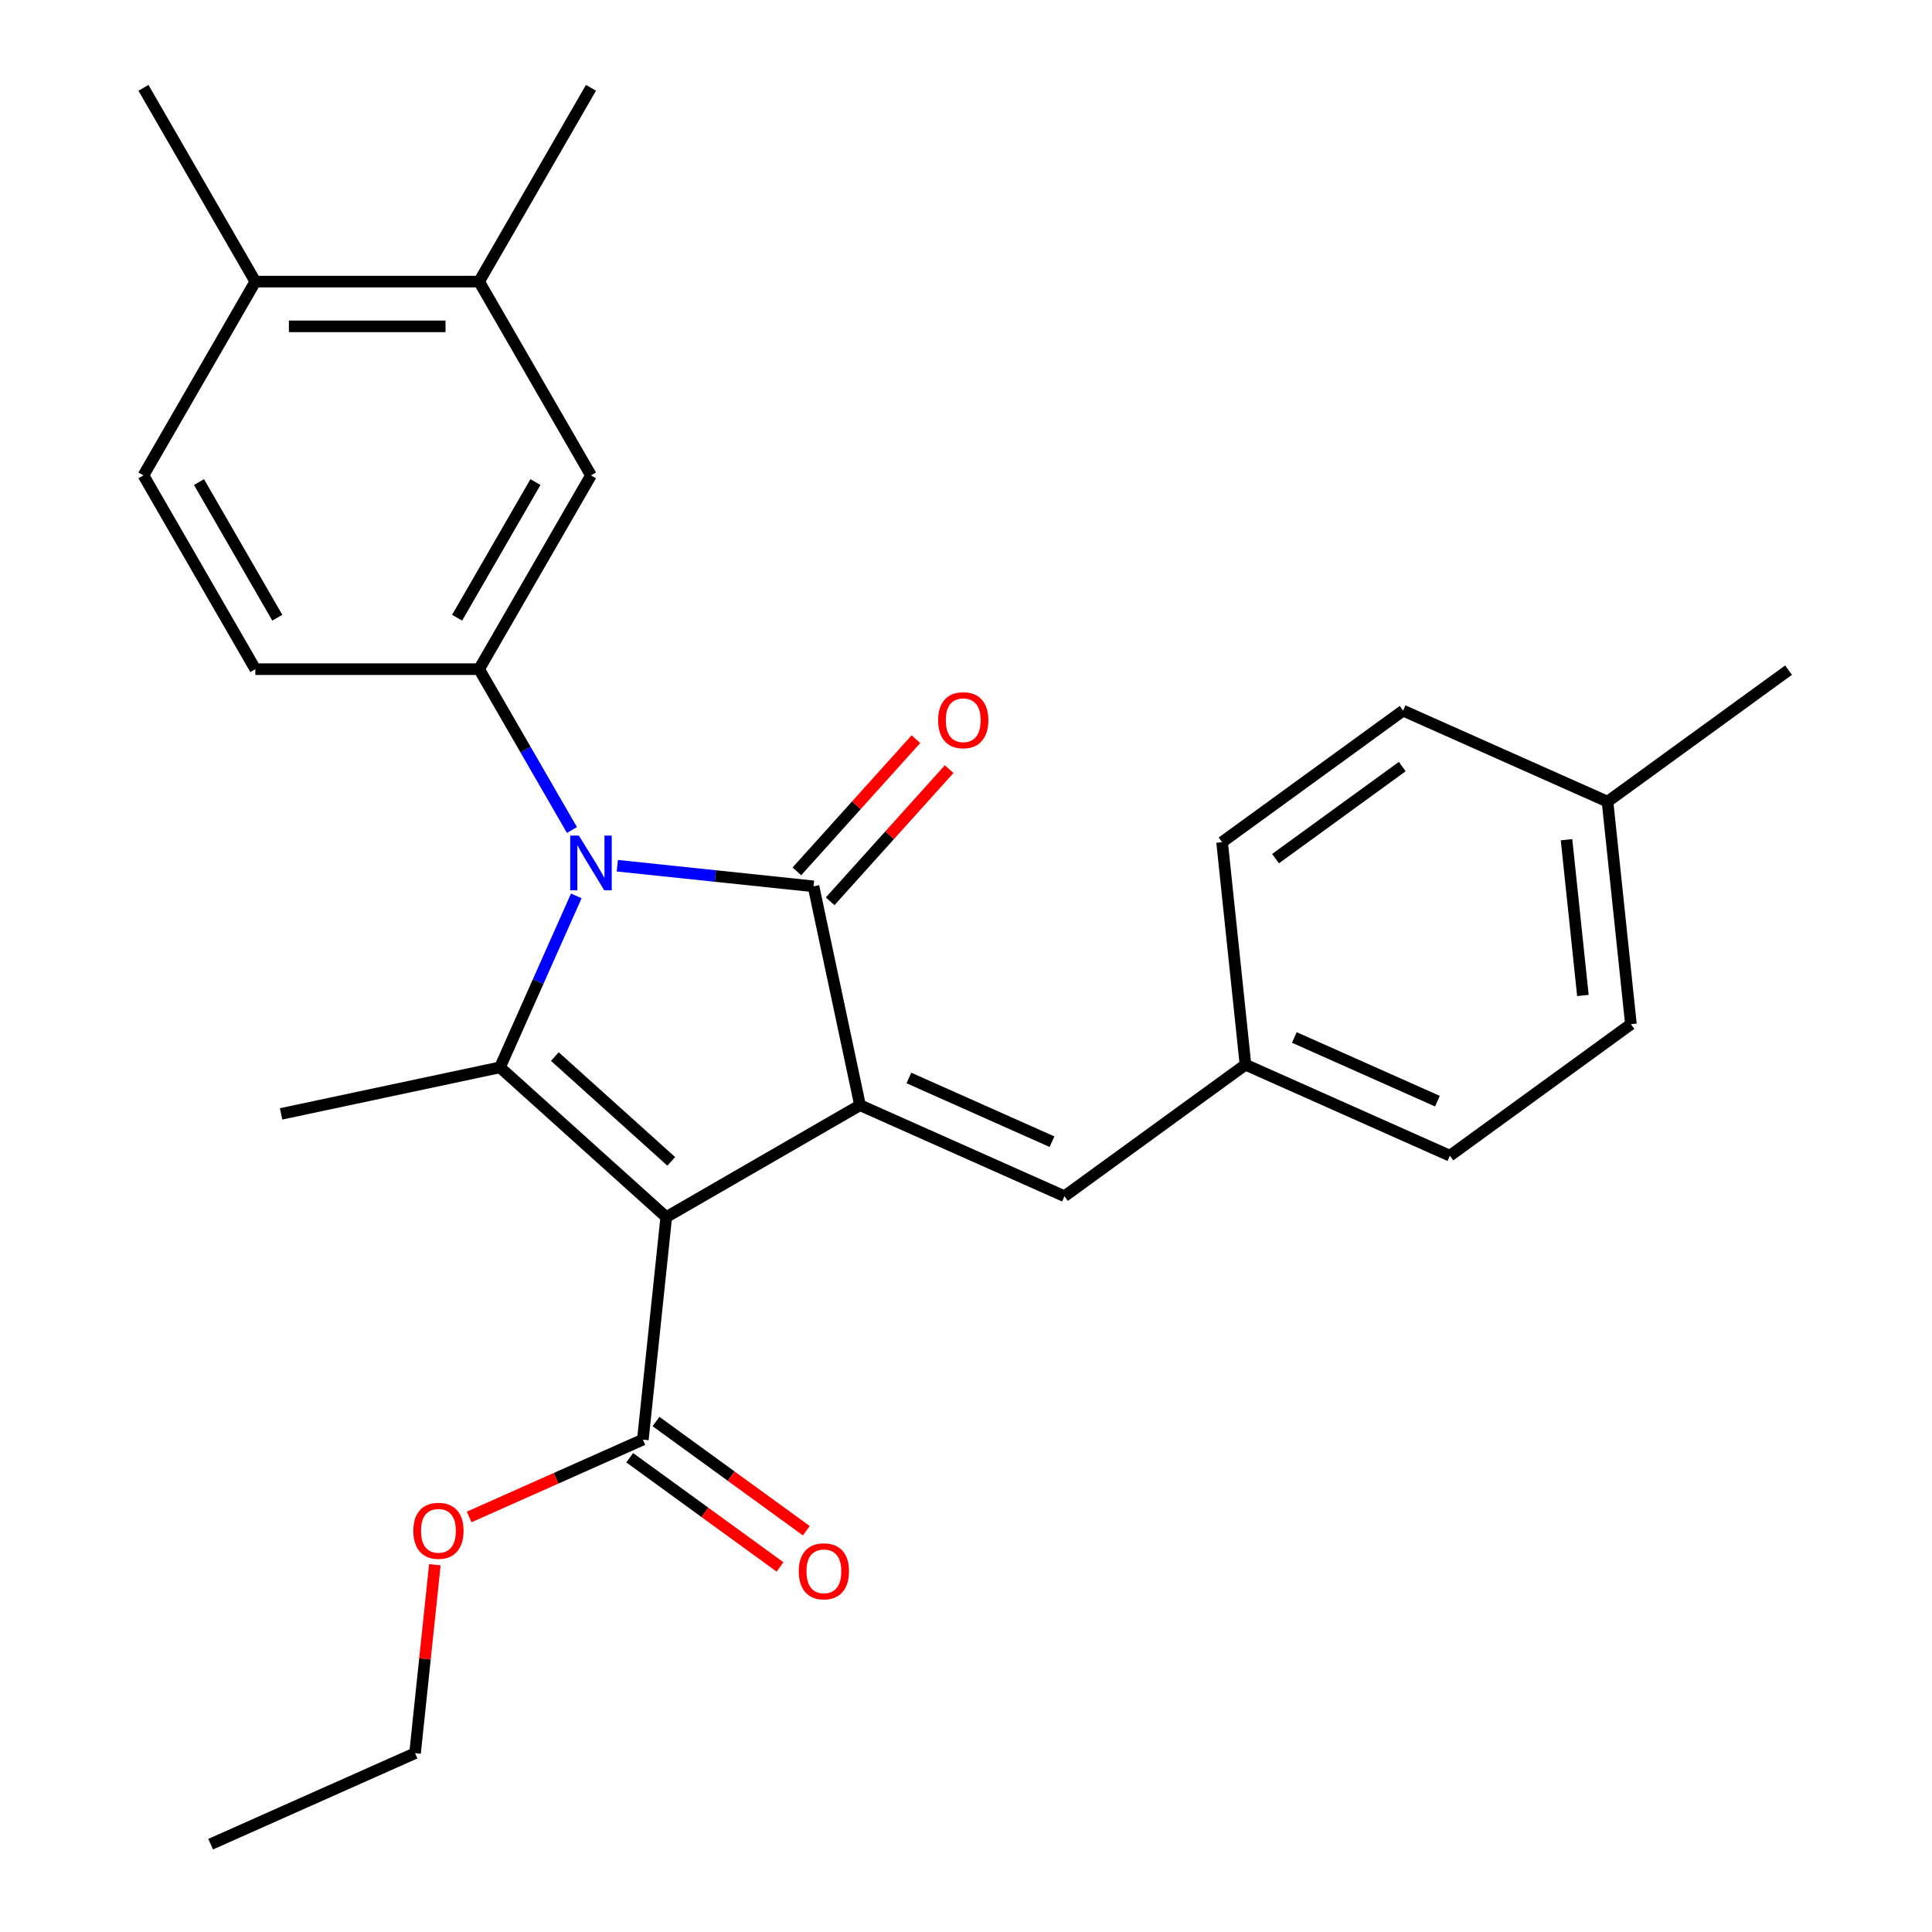 <?xml version='1.0' encoding='iso-8859-1'?>
<svg version='1.1' baseProfile='full'
              xmlns='http://www.w3.org/2000/svg'
                      xmlns:rdkit='http://www.rdkit.org/xml'
                      xmlns:xlink='http://www.w3.org/1999/xlink'
                  xml:space='preserve'
width='1000px' height='1000px' viewBox='0 0 1000 1000'>
<!-- END OF HEADER -->
<rect style='opacity:1.0;fill:#FFFFFF;stroke:none' width='1000' height='1000' x='0' y='0'> </rect>
<path class='bond-1' d='M 344.848,629.963 L 445.15,572.054' style='fill:none;fill-rule:evenodd;stroke:#000000;stroke-width:6px;stroke-linecap:butt;stroke-linejoin:miter;stroke-opacity:1' />
<path class='bond-3' d='M 344.848,629.963 L 258.779,552.466' style='fill:none;fill-rule:evenodd;stroke:#000000;stroke-width:6px;stroke-linecap:butt;stroke-linejoin:miter;stroke-opacity:1' />
<path class='bond-3' d='M 347.437,601.125 L 287.188,546.876' style='fill:none;fill-rule:evenodd;stroke:#000000;stroke-width:6px;stroke-linecap:butt;stroke-linejoin:miter;stroke-opacity:1' />
<path class='bond-5' d='M 344.848,629.963 L 332.742,745.147' style='fill:none;fill-rule:evenodd;stroke:#000000;stroke-width:6px;stroke-linecap:butt;stroke-linejoin:miter;stroke-opacity:1' />
<path class='bond-0' d='M 298.292,463.716 L 278.535,508.091' style='fill:none;fill-rule:evenodd;stroke:#0000FF;stroke-width:6px;stroke-linecap:butt;stroke-linejoin:miter;stroke-opacity:1' />
<path class='bond-0' d='M 278.535,508.091 L 258.779,552.466' style='fill:none;fill-rule:evenodd;stroke:#000000;stroke-width:6px;stroke-linecap:butt;stroke-linejoin:miter;stroke-opacity:1' />
<path class='bond-4' d='M 296.039,429.605 L 272.008,387.982' style='fill:none;fill-rule:evenodd;stroke:#0000FF;stroke-width:6px;stroke-linecap:butt;stroke-linejoin:miter;stroke-opacity:1' />
<path class='bond-4' d='M 272.008,387.982 L 247.977,346.359' style='fill:none;fill-rule:evenodd;stroke:#000000;stroke-width:6px;stroke-linecap:butt;stroke-linejoin:miter;stroke-opacity:1' />
<path class='bond-27' d='M 319.521,448.094 L 370.296,453.43' style='fill:none;fill-rule:evenodd;stroke:#0000FF;stroke-width:6px;stroke-linecap:butt;stroke-linejoin:miter;stroke-opacity:1' />
<path class='bond-27' d='M 370.296,453.43 L 421.07,458.767' style='fill:none;fill-rule:evenodd;stroke:#000000;stroke-width:6px;stroke-linecap:butt;stroke-linejoin:miter;stroke-opacity:1' />
<path class='bond-2' d='M 445.15,572.054 L 421.07,458.767' style='fill:none;fill-rule:evenodd;stroke:#000000;stroke-width:6px;stroke-linecap:butt;stroke-linejoin:miter;stroke-opacity:1' />
<path class='bond-6' d='M 445.15,572.054 L 550.955,619.161' style='fill:none;fill-rule:evenodd;stroke:#000000;stroke-width:6px;stroke-linecap:butt;stroke-linejoin:miter;stroke-opacity:1' />
<path class='bond-6' d='M 470.442,557.959 L 544.506,590.934' style='fill:none;fill-rule:evenodd;stroke:#000000;stroke-width:6px;stroke-linecap:butt;stroke-linejoin:miter;stroke-opacity:1' />
<path class='bond-8' d='M 429.677,466.516 L 460.478,432.308' style='fill:none;fill-rule:evenodd;stroke:#000000;stroke-width:6px;stroke-linecap:butt;stroke-linejoin:miter;stroke-opacity:1' />
<path class='bond-8' d='M 460.478,432.308 L 491.279,398.1' style='fill:none;fill-rule:evenodd;stroke:#FF0000;stroke-width:6px;stroke-linecap:butt;stroke-linejoin:miter;stroke-opacity:1' />
<path class='bond-8' d='M 412.463,451.017 L 443.264,416.809' style='fill:none;fill-rule:evenodd;stroke:#000000;stroke-width:6px;stroke-linecap:butt;stroke-linejoin:miter;stroke-opacity:1' />
<path class='bond-8' d='M 443.264,416.809 L 474.065,382.601' style='fill:none;fill-rule:evenodd;stroke:#FF0000;stroke-width:6px;stroke-linecap:butt;stroke-linejoin:miter;stroke-opacity:1' />
<path class='bond-15' d='M 258.779,552.466 L 145.491,576.546' style='fill:none;fill-rule:evenodd;stroke:#000000;stroke-width:6px;stroke-linecap:butt;stroke-linejoin:miter;stroke-opacity:1' />
<path class='bond-7' d='M 247.977,346.359 L 305.886,246.057' style='fill:none;fill-rule:evenodd;stroke:#000000;stroke-width:6px;stroke-linecap:butt;stroke-linejoin:miter;stroke-opacity:1' />
<path class='bond-7' d='M 236.603,319.732 L 277.139,249.521' style='fill:none;fill-rule:evenodd;stroke:#000000;stroke-width:6px;stroke-linecap:butt;stroke-linejoin:miter;stroke-opacity:1' />
<path class='bond-10' d='M 247.977,346.359 L 132.159,346.359' style='fill:none;fill-rule:evenodd;stroke:#000000;stroke-width:6px;stroke-linecap:butt;stroke-linejoin:miter;stroke-opacity:1' />
<path class='bond-12' d='M 325.934,754.517 L 364.836,782.78' style='fill:none;fill-rule:evenodd;stroke:#000000;stroke-width:6px;stroke-linecap:butt;stroke-linejoin:miter;stroke-opacity:1' />
<path class='bond-12' d='M 364.836,782.78 L 403.738,811.044' style='fill:none;fill-rule:evenodd;stroke:#FF0000;stroke-width:6px;stroke-linecap:butt;stroke-linejoin:miter;stroke-opacity:1' />
<path class='bond-12' d='M 339.55,735.777 L 378.451,764.041' style='fill:none;fill-rule:evenodd;stroke:#000000;stroke-width:6px;stroke-linecap:butt;stroke-linejoin:miter;stroke-opacity:1' />
<path class='bond-12' d='M 378.451,764.041 L 417.353,792.304' style='fill:none;fill-rule:evenodd;stroke:#FF0000;stroke-width:6px;stroke-linecap:butt;stroke-linejoin:miter;stroke-opacity:1' />
<path class='bond-16' d='M 332.742,745.147 L 287.787,765.162' style='fill:none;fill-rule:evenodd;stroke:#000000;stroke-width:6px;stroke-linecap:butt;stroke-linejoin:miter;stroke-opacity:1' />
<path class='bond-16' d='M 287.787,765.162 L 242.832,785.177' style='fill:none;fill-rule:evenodd;stroke:#FF0000;stroke-width:6px;stroke-linecap:butt;stroke-linejoin:miter;stroke-opacity:1' />
<path class='bond-14' d='M 550.955,619.161 L 644.654,551.085' style='fill:none;fill-rule:evenodd;stroke:#000000;stroke-width:6px;stroke-linecap:butt;stroke-linejoin:miter;stroke-opacity:1' />
<path class='bond-9' d='M 305.886,246.057 L 247.977,145.756' style='fill:none;fill-rule:evenodd;stroke:#000000;stroke-width:6px;stroke-linecap:butt;stroke-linejoin:miter;stroke-opacity:1' />
<path class='bond-22' d='M 247.977,145.756 L 305.886,45.455' style='fill:none;fill-rule:evenodd;stroke:#000000;stroke-width:6px;stroke-linecap:butt;stroke-linejoin:miter;stroke-opacity:1' />
<path class='bond-29' d='M 247.977,145.756 L 132.159,145.756' style='fill:none;fill-rule:evenodd;stroke:#000000;stroke-width:6px;stroke-linecap:butt;stroke-linejoin:miter;stroke-opacity:1' />
<path class='bond-29' d='M 230.604,168.92 L 149.532,168.92' style='fill:none;fill-rule:evenodd;stroke:#000000;stroke-width:6px;stroke-linecap:butt;stroke-linejoin:miter;stroke-opacity:1' />
<path class='bond-13' d='M 132.159,346.359 L 74.25,246.057' style='fill:none;fill-rule:evenodd;stroke:#000000;stroke-width:6px;stroke-linecap:butt;stroke-linejoin:miter;stroke-opacity:1' />
<path class='bond-13' d='M 143.533,319.732 L 102.996,249.521' style='fill:none;fill-rule:evenodd;stroke:#000000;stroke-width:6px;stroke-linecap:butt;stroke-linejoin:miter;stroke-opacity:1' />
<path class='bond-11' d='M 132.159,145.756 L 74.25,246.057' style='fill:none;fill-rule:evenodd;stroke:#000000;stroke-width:6px;stroke-linecap:butt;stroke-linejoin:miter;stroke-opacity:1' />
<path class='bond-23' d='M 132.159,145.756 L 74.25,45.455' style='fill:none;fill-rule:evenodd;stroke:#000000;stroke-width:6px;stroke-linecap:butt;stroke-linejoin:miter;stroke-opacity:1' />
<path class='bond-18' d='M 644.654,551.085 L 632.547,435.902' style='fill:none;fill-rule:evenodd;stroke:#000000;stroke-width:6px;stroke-linecap:butt;stroke-linejoin:miter;stroke-opacity:1' />
<path class='bond-19' d='M 644.654,551.085 L 750.459,598.193' style='fill:none;fill-rule:evenodd;stroke:#000000;stroke-width:6px;stroke-linecap:butt;stroke-linejoin:miter;stroke-opacity:1' />
<path class='bond-19' d='M 669.946,536.99 L 744.01,569.966' style='fill:none;fill-rule:evenodd;stroke:#000000;stroke-width:6px;stroke-linecap:butt;stroke-linejoin:miter;stroke-opacity:1' />
<path class='bond-24' d='M 225.081,809.91 L 219.956,858.674' style='fill:none;fill-rule:evenodd;stroke:#FF0000;stroke-width:6px;stroke-linecap:butt;stroke-linejoin:miter;stroke-opacity:1' />
<path class='bond-24' d='M 219.956,858.674 L 214.83,907.438' style='fill:none;fill-rule:evenodd;stroke:#000000;stroke-width:6px;stroke-linecap:butt;stroke-linejoin:miter;stroke-opacity:1' />
<path class='bond-17' d='M 832.051,414.933 L 844.158,530.117' style='fill:none;fill-rule:evenodd;stroke:#000000;stroke-width:6px;stroke-linecap:butt;stroke-linejoin:miter;stroke-opacity:1' />
<path class='bond-17' d='M 810.831,434.632 L 819.305,515.26' style='fill:none;fill-rule:evenodd;stroke:#000000;stroke-width:6px;stroke-linecap:butt;stroke-linejoin:miter;stroke-opacity:1' />
<path class='bond-25' d='M 832.051,414.933 L 925.75,346.857' style='fill:none;fill-rule:evenodd;stroke:#000000;stroke-width:6px;stroke-linecap:butt;stroke-linejoin:miter;stroke-opacity:1' />
<path class='bond-28' d='M 832.051,414.933 L 726.246,367.825' style='fill:none;fill-rule:evenodd;stroke:#000000;stroke-width:6px;stroke-linecap:butt;stroke-linejoin:miter;stroke-opacity:1' />
<path class='bond-21' d='M 632.547,435.902 L 726.246,367.825' style='fill:none;fill-rule:evenodd;stroke:#000000;stroke-width:6px;stroke-linecap:butt;stroke-linejoin:miter;stroke-opacity:1' />
<path class='bond-21' d='M 660.217,444.43 L 725.807,396.777' style='fill:none;fill-rule:evenodd;stroke:#000000;stroke-width:6px;stroke-linecap:butt;stroke-linejoin:miter;stroke-opacity:1' />
<path class='bond-20' d='M 750.459,598.193 L 844.158,530.117' style='fill:none;fill-rule:evenodd;stroke:#000000;stroke-width:6px;stroke-linecap:butt;stroke-linejoin:miter;stroke-opacity:1' />
<path class='bond-26' d='M 214.83,907.438 L 109.025,954.545' style='fill:none;fill-rule:evenodd;stroke:#000000;stroke-width:6px;stroke-linecap:butt;stroke-linejoin:miter;stroke-opacity:1' />
<path  class='atom-1' d='M 299.626 432.5
L 308.906 447.5
Q 309.826 448.98, 311.306 451.66
Q 312.786 454.34, 312.866 454.5
L 312.866 432.5
L 316.626 432.5
L 316.626 460.82
L 312.746 460.82
L 302.786 444.42
Q 301.626 442.5, 300.386 440.3
Q 299.186 438.1, 298.826 437.42
L 298.826 460.82
L 295.146 460.82
L 295.146 432.5
L 299.626 432.5
' fill='#0000FF'/>
<path  class='atom-9' d='M 485.567 372.777
Q 485.567 365.977, 488.927 362.177
Q 492.287 358.377, 498.567 358.377
Q 504.847 358.377, 508.207 362.177
Q 511.567 365.977, 511.567 372.777
Q 511.567 379.657, 508.167 383.577
Q 504.767 387.457, 498.567 387.457
Q 492.327 387.457, 488.927 383.577
Q 485.567 379.697, 485.567 372.777
M 498.567 384.257
Q 502.887 384.257, 505.207 381.377
Q 507.567 378.457, 507.567 372.777
Q 507.567 367.217, 505.207 364.417
Q 502.887 361.577, 498.567 361.577
Q 494.247 361.577, 491.887 364.377
Q 489.567 367.177, 489.567 372.777
Q 489.567 378.497, 491.887 381.377
Q 494.247 384.257, 498.567 384.257
' fill='#FF0000'/>
<path  class='atom-13' d='M 413.441 813.303
Q 413.441 806.503, 416.801 802.703
Q 420.161 798.903, 426.441 798.903
Q 432.721 798.903, 436.081 802.703
Q 439.441 806.503, 439.441 813.303
Q 439.441 820.183, 436.041 824.103
Q 432.641 827.983, 426.441 827.983
Q 420.201 827.983, 416.801 824.103
Q 413.441 820.223, 413.441 813.303
M 426.441 824.783
Q 430.761 824.783, 433.081 821.903
Q 435.441 818.983, 435.441 813.303
Q 435.441 807.743, 433.081 804.943
Q 430.761 802.103, 426.441 802.103
Q 422.121 802.103, 419.761 804.903
Q 417.441 807.703, 417.441 813.303
Q 417.441 819.023, 419.761 821.903
Q 422.121 824.783, 426.441 824.783
' fill='#FF0000'/>
<path  class='atom-17' d='M 213.937 792.334
Q 213.937 785.534, 217.297 781.734
Q 220.657 777.934, 226.937 777.934
Q 233.217 777.934, 236.577 781.734
Q 239.937 785.534, 239.937 792.334
Q 239.937 799.214, 236.537 803.134
Q 233.137 807.014, 226.937 807.014
Q 220.697 807.014, 217.297 803.134
Q 213.937 799.254, 213.937 792.334
M 226.937 803.814
Q 231.257 803.814, 233.577 800.934
Q 235.937 798.014, 235.937 792.334
Q 235.937 786.774, 233.577 783.974
Q 231.257 781.134, 226.937 781.134
Q 222.617 781.134, 220.257 783.934
Q 217.937 786.734, 217.937 792.334
Q 217.937 798.054, 220.257 800.934
Q 222.617 803.814, 226.937 803.814
' fill='#FF0000'/>
</svg>
